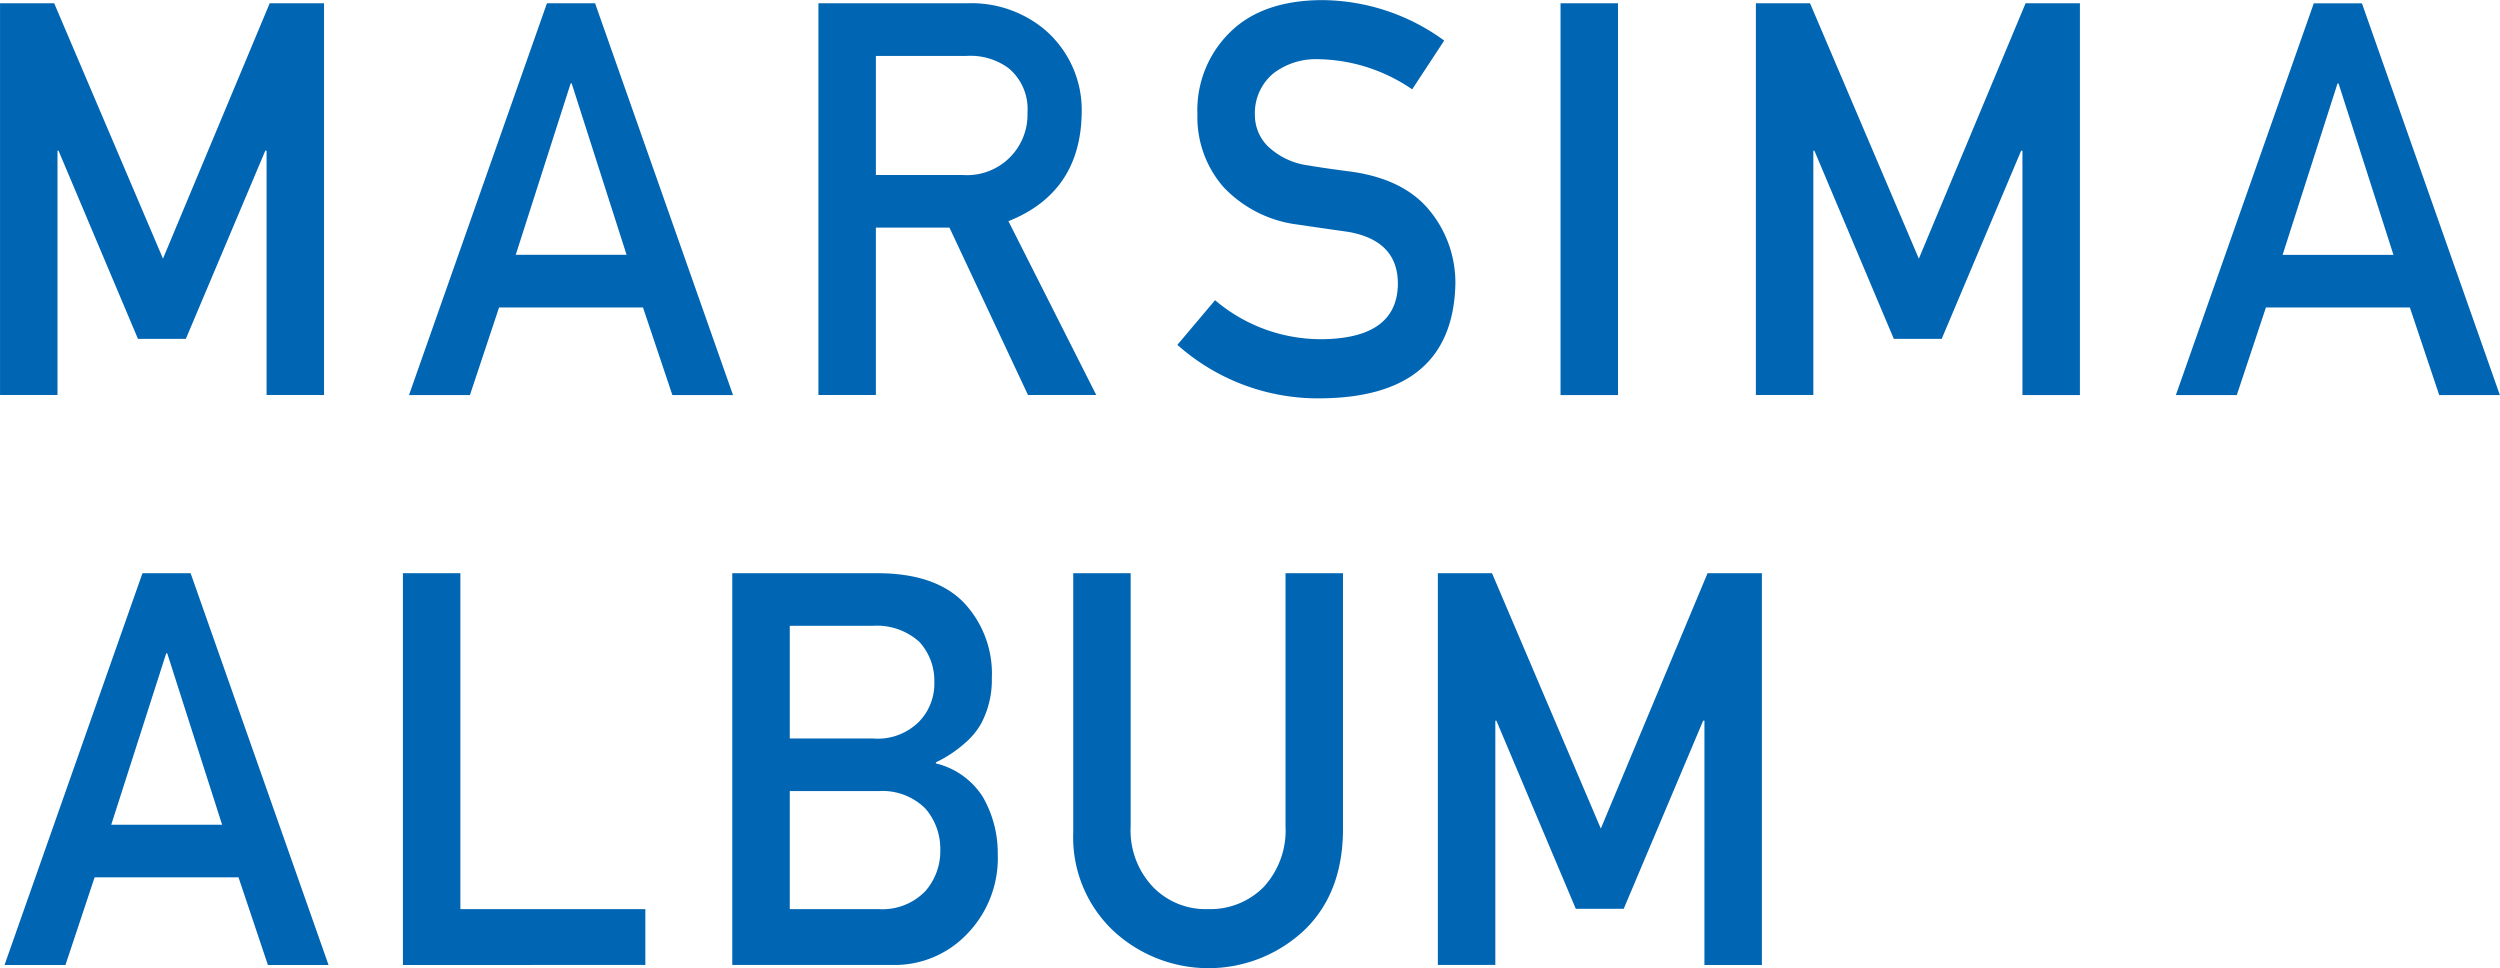 <svg xmlns="http://www.w3.org/2000/svg" width="254.407" height="98.531" viewBox="0 0 254.407 98.531">
  <defs>
    <style>
      .cls-1 {
        fill: #0065b3;
        fill-rule: evenodd;
      }
    </style>
  </defs>
  <path id="album_title.svg" class="cls-1" d="M300.784,279.55h5.51l11.072,25.987,10.861-25.987h5.528v39.867h-5.846V294.554h-0.132L319.694,313.7h-4.875l-8.083-19.147h-0.105v24.863h-5.847V279.55Zm63.76,25.6-5.587-17.441h-0.106l-5.588,17.441h11.281Zm1.669,5.355H351.568l-2.966,8.916h-6.2l14.036-39.867h4.9l14.036,39.867h-6.171Zm23.7-13.476h8.868a6.151,6.151,0,0,0,6.559-6.36,5.384,5.384,0,0,0-1.939-4.524,6.575,6.575,0,0,0-4.3-1.234h-9.187v12.118Zm-5.847-17.475h15.088a11.643,11.643,0,0,1,7.875,2.625,10.753,10.753,0,0,1,3.829,8.5q-0.106,8.121-7.457,11.047l8.938,17.691h-6.946L397.4,302.38h-7.487v17.037h-5.847V279.55Zm40.358,30.209a16.627,16.627,0,0,0,10.974,3.973q7.527-.108,7.634-5.555,0.054-4.461-5.033-5.364-2.333-.328-5.113-0.739a12.487,12.487,0,0,1-7.577-3.8,10.785,10.785,0,0,1-2.675-7.389,11.106,11.106,0,0,1,3.36-8.429q3.255-3.176,9.235-3.23a21.243,21.243,0,0,1,12.517,4.118l-3.26,4.964a17.31,17.31,0,0,0-9.567-3.069,7.13,7.13,0,0,0-4.5,1.4,5.249,5.249,0,0,0-1.935,4.324,4.472,4.472,0,0,0,1.3,3.12,7.347,7.347,0,0,0,4.159,1.97q1.59,0.274,4.345.63,5.43,0.766,8.027,4.023a11.544,11.544,0,0,1,2.569,7.443q-0.291,11.44-13.55,11.6a21.526,21.526,0,0,1-14.741-5.441l3.837-4.545h0Zm35.162-30.209h5.847v39.867h-5.847V279.55Zm19.88,0h5.51l11.072,25.987,10.861-25.987h5.529v39.867h-5.847V294.554h-0.132L498.374,313.7H493.5l-8.082-19.147h-0.106v24.863h-5.847V279.55Zm64.88,25.6-5.588-17.441h-0.105l-5.588,17.441h11.281Zm1.669,5.355H531.368l-2.966,8.916h-6.2l14.036-39.867h4.9l14.036,39.867h-6.171ZM323.384,363.146L317.8,345.705h-0.106L312.1,363.146h11.281Zm1.669,5.355H310.408l-2.966,8.916h-6.2l14.036-39.867h4.9l14.036,39.867h-6.171Zm16.731-30.951h5.847v34.182h18.822v5.685H341.784V337.55Zm33.52,0H390.27q5.7,0.055,8.556,2.953a10.543,10.543,0,0,1,2.887,7.739,9.419,9.419,0,0,1-1.139,4.7,7.586,7.586,0,0,1-1.747,2.023,12.5,12.5,0,0,1-2.807,1.832v0.11a7.8,7.8,0,0,1,4.781,3.417,11.447,11.447,0,0,1,1.514,5.77,11.084,11.084,0,0,1-3.128,8.176,10.163,10.163,0,0,1-7.608,3.144H375.3V337.55Zm5.847,22.173v12.009h9.025a6.072,6.072,0,0,0,4.779-1.837,6.172,6.172,0,0,0,1.513-4.167,6.249,6.249,0,0,0-1.513-4.223,6.186,6.186,0,0,0-4.779-1.782h-9.025Zm0-16.816v11.462h8.455a5.941,5.941,0,0,0,4.718-1.731,5.55,5.55,0,0,0,1.537-4.014,5.838,5.838,0,0,0-1.537-4.1,6.461,6.461,0,0,0-4.718-1.622h-8.455Zm28.842-5.357h5.847v25.726a8.36,8.36,0,0,0,2.281,6.212,7.45,7.45,0,0,0,5.6,2.244,7.629,7.629,0,0,0,5.65-2.244,8.487,8.487,0,0,0,2.228-6.212V337.55h5.846v26.36q-0.106,6.289-3.948,9.98a14.228,14.228,0,0,1-19.473,0,13.1,13.1,0,0,1-4.027-9.969V337.55Zm37.111,0h5.51l11.072,25.987,10.861-25.987h5.529v39.867h-5.847V352.554H474.1L466.014,371.7h-4.875l-8.083-19.147H452.95v24.863H447.1V337.55Z" transform="translate(-300.781 -279.219)"/>
</svg>
